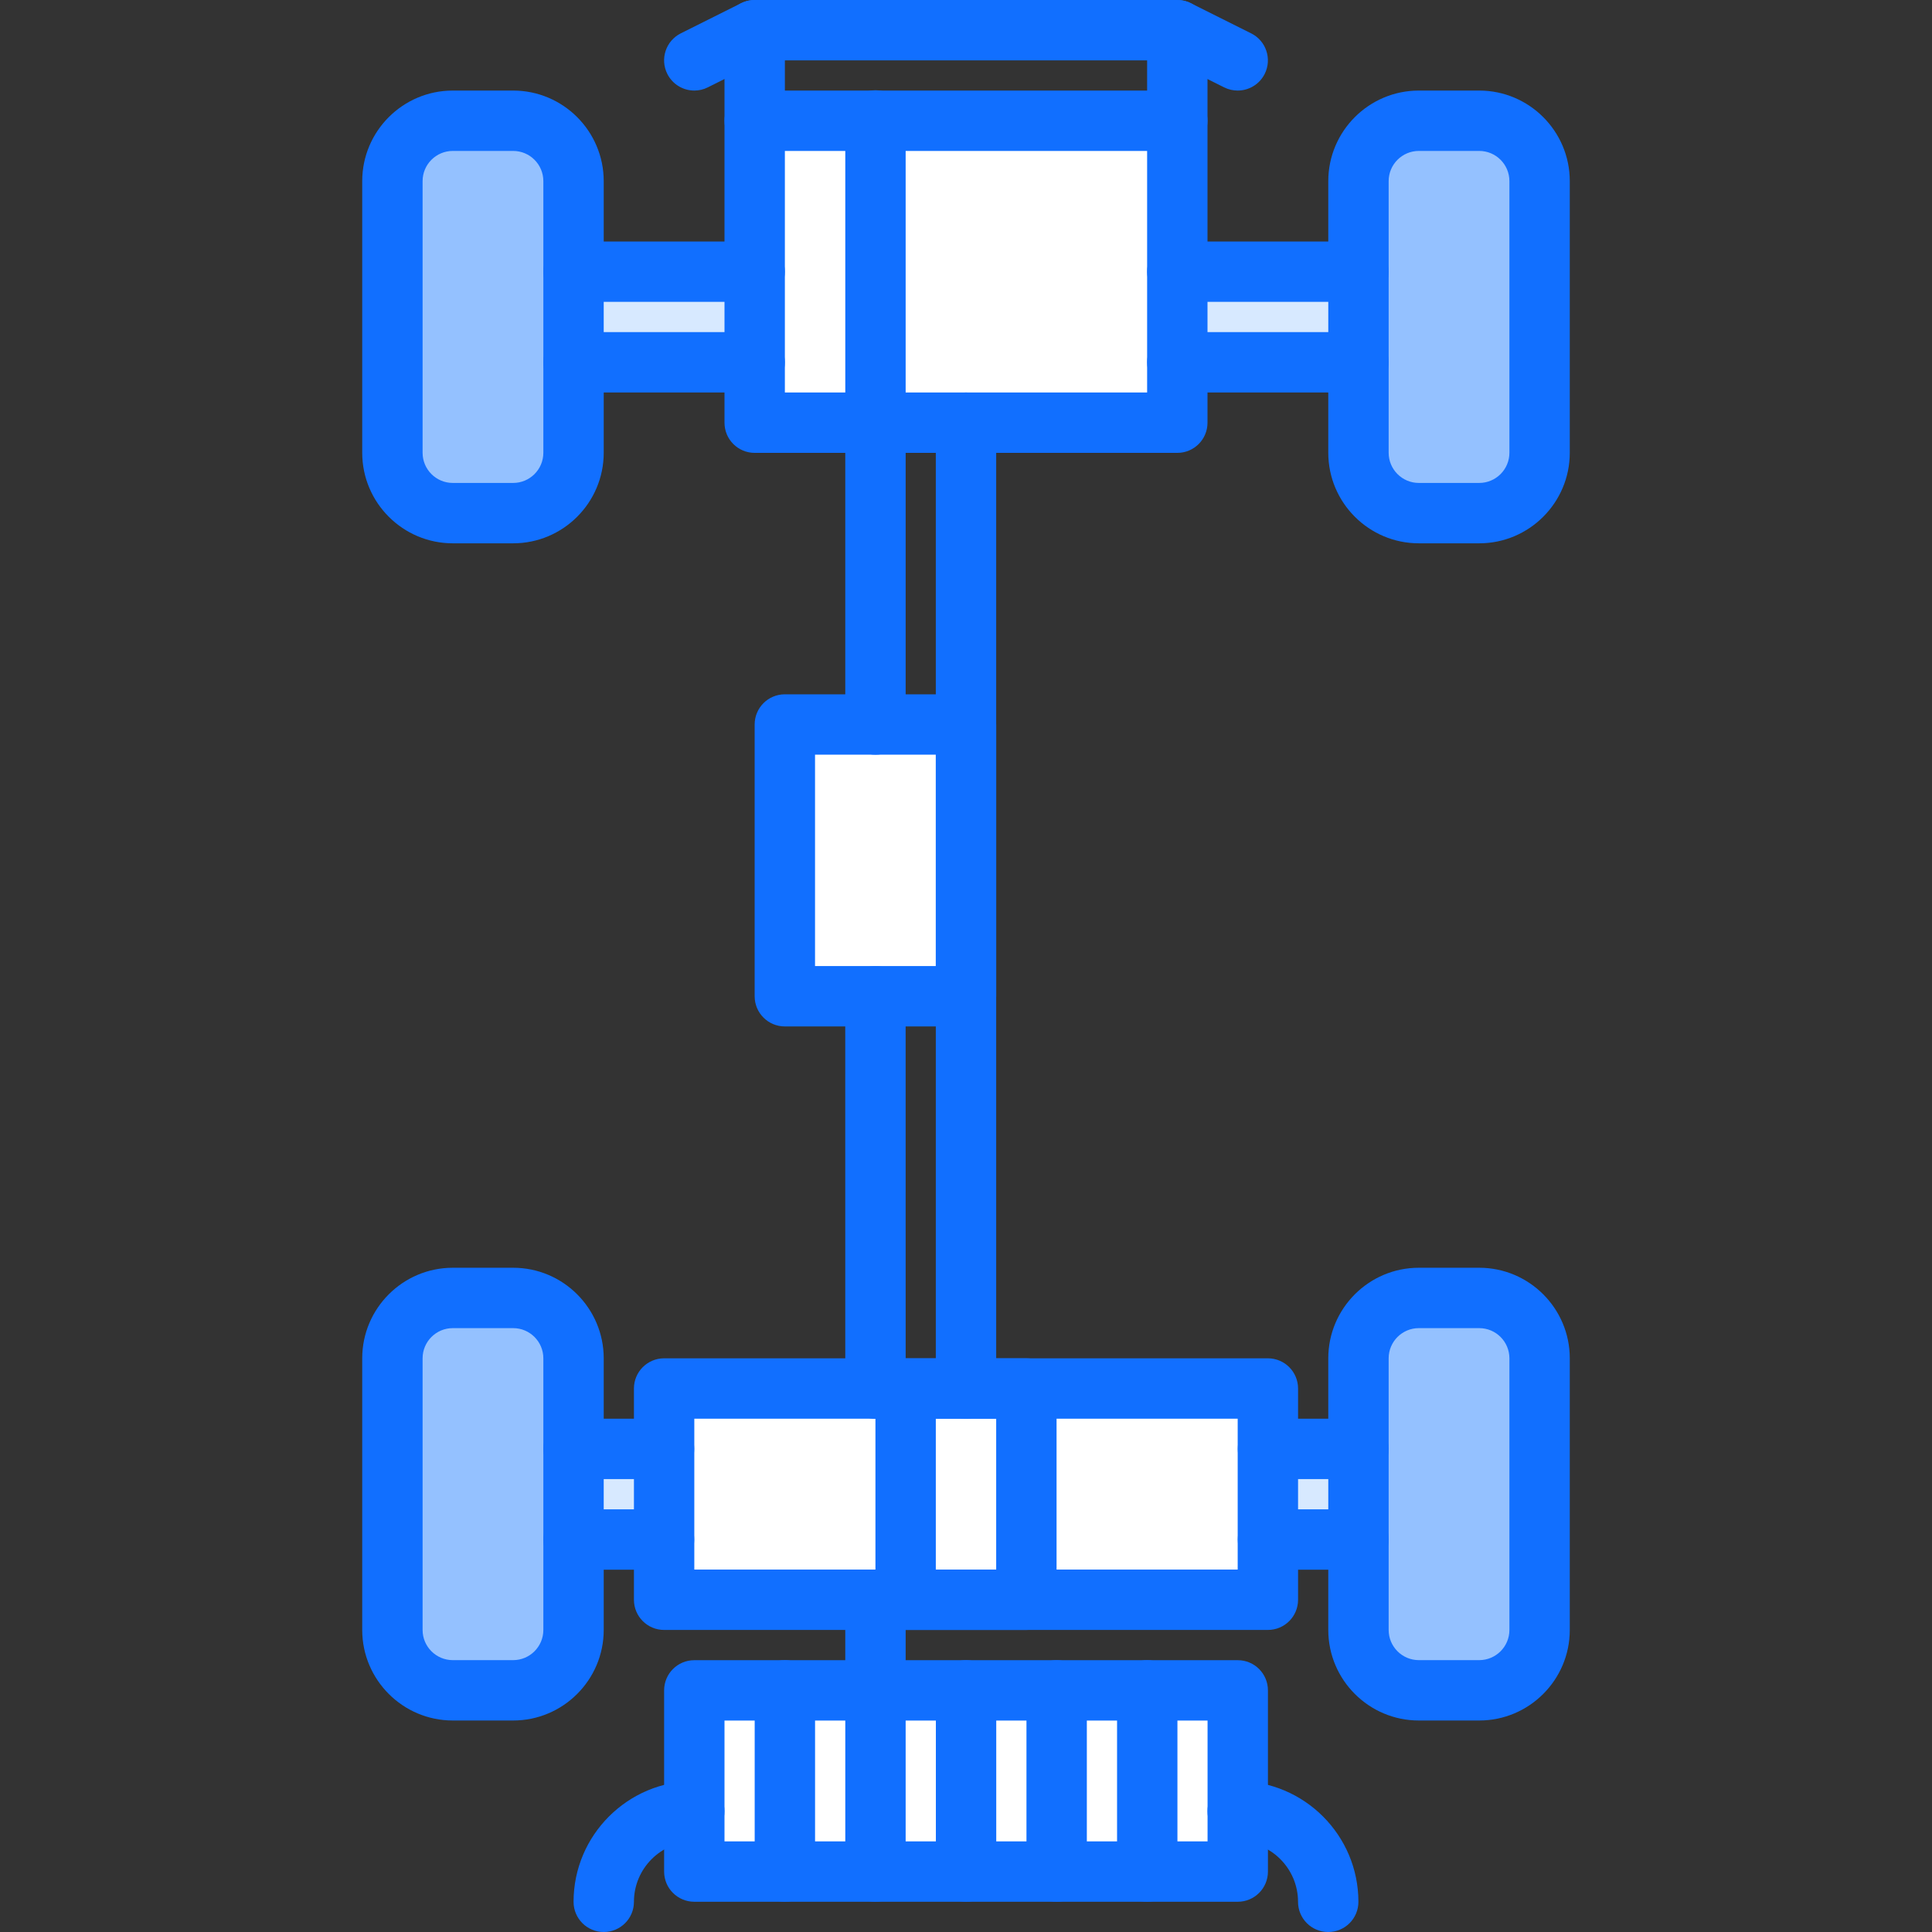 <svg id="icons" enable-background="new 0 0 64 64" height="512" viewBox="0 0 64 64" width="512" xmlns="http://www.w3.org/2000/svg"><rect x="0" y="0" width="64" height="64" fill="#333333" stroke="none"/><g><g><path d="m26 56v6h-3v-2-4z" fill="#fff"/></g><g><path d="m19 48h3v3h-3z" fill="#d7e9ff"/></g><g><path d="m41 60v2h-3v-6h3z" fill="#fff"/></g><g><path d="m35 56h3v6h-3z" fill="#fff"/></g><g><path d="m32 56h3v6h-3z" fill="#fff"/></g><g><path d="m29 56h3v6h-3z" fill="#fff"/></g><g><path d="m26 56h3v6h-3z" fill="#fff"/></g><g><path d="m19 51v2.99c0 1.1-.9 2-2 2h-2c-1.1 0-2-.9-2-2v-8.99c0-1.1.9-2 2-2h2c1.1 0 2 .9 2 2v3z" fill="#94c1ff"/></g><g><path d="m42 48h3v3h-3z" fill="#d7e9ff"/></g><g><path d="m51 45v8.99c0 1.1-.9 2-2 2h-2c-1.1 0-2-.9-2-2v-2.99-3-3c0-1.1.9-2 2-2h2c1.1 0 2 .9 2 2z" fill="#94c1ff"/></g><g><path d="m42 51v1.99h-8v-6.99h8v2z" fill="#fff"/></g><g><path d="m34 46v6.99h-4v-6.99h2z" fill="#fff"/></g><g><path d="m30 46v6.99h-1-7v-1.99-3-2h7z" fill="#fff"/></g><g><path d="m32 24v9h-3-3v-9h3z" fill="#fff"/></g><g><path d="m19 9h6v3h-6z" fill="#d7e9ff"/></g><g><path d="m39 9h6v3h-6z" fill="#d7e9ff"/></g><g><path d="m51 6v9c0 1.1-.9 2-2 2h-2c-1.1 0-2-.9-2-2v-3-3-3c0-1.1.9-2 2-2h2c1.1 0 2 .9 2 2z" fill="#94c1ff"/></g><g><path d="m29 4h-4v5 3 2h4 3 7v-2-3-5z" fill="#fff"/></g><g><path d="m19 15c0 1.1-.9 2-2 2h-2c-1.1 0-2-.9-2-2v-9c0-1.1.9-2 2-2h2c1.1 0 2 .9 2 2v3 3z" fill="#94c1ff"/></g></g><g><g><path d="m16.999 17.998h-2c-1.654 0-3-1.346-3-3v-8.998c0-1.654 1.346-3 3-3h2c1.654 0 3 1.346 3 3v8.998c0 1.654-1.346 3-3 3zm-2-12.998c-.552 0-1 .448-1 1v8.998c0 .552.448 1 1 1h2c.552 0 1-.448 1-1v-8.998c0-.552-.448-1-1-1z" fill="#116fff"/></g><g><path d="m49.001 17.998h-2c-1.654 0-3-1.346-3-3v-8.998c0-1.654 1.346-3 3-3h2c1.654 0 3 1.346 3 3v8.998c0 1.654-1.346 3-3 3zm-2-12.998c-.552 0-1 .448-1 1v8.998c0 .552.448 1 1 1h2c.552 0 1-.448 1-1v-8.998c0-.552-.448-1-1-1z" fill="#116fff"/></g><g><path d="m39 15.002h-14c-.553 0-1-.447-1-1v-13.002c0-.553.447-1 1-1h14c.553 0 1 .447 1 1v13.002c0 .553-.447 1-1 1zm-13-2h12v-11.002h-12z" fill="#116fff"/></g><g><path d="m45.001 10h-6.001c-.553 0-1-.447-1-1s.447-1 1-1h6.001c.553 0 1 .447 1 1s-.447 1-1 1z" fill="#116fff"/></g><g><path d="m25 10h-6.001c-.553 0-1-.447-1-1s.447-1 1-1h6.001c.553 0 1 .447 1 1s-.447 1-1 1z" fill="#116fff"/></g><g><path d="m45.001 13.002h-6.001c-.553 0-1-.447-1-1s.447-1 1-1h6.001c.553 0 1 .447 1 1s-.447 1-1 1z" fill="#116fff"/></g><g><path d="m25 13.002h-6.001c-.553 0-1-.447-1-1s.447-1 1-1h6.001c.553 0 1 .447 1 1s-.447 1-1 1z" fill="#116fff"/></g><g><path d="m16.999 56.994h-2c-1.654 0-3-1.346-3-3v-8.998c0-1.654 1.346-3 3-3h2c1.654 0 3 1.346 3 3v8.998c0 1.654-1.346 3-3 3zm-2-12.998c-.552 0-1 .448-1 1v8.998c0 .552.448 1 1 1h2c.552 0 1-.448 1-1v-8.998c0-.552-.448-1-1-1z" fill="#116fff"/></g><g><path d="m49.001 56.994h-2c-1.654 0-3-1.346-3-3v-8.998c0-1.654 1.346-3 3-3h2c1.654 0 3 1.346 3 3v8.998c0 1.654-1.346 3-3 3zm-2-12.998c-.552 0-1 .448-1 1v8.998c0 .552.448 1 1 1h2c.552 0 1-.448 1-1v-8.998c0-.552-.448-1-1-1z" fill="#116fff"/></g><g><path d="m45.001 48.996h-2.998c-.553 0-1-.447-1-1s.447-1 1-1h2.998c.553 0 1 .447 1 1s-.447 1-1 1z" fill="#116fff"/></g><g><path d="m21.997 48.996h-2.998c-.553 0-1-.447-1-1s.447-1 1-1h2.998c.553 0 1 .447 1 1s-.447 1-1 1z" fill="#116fff"/></g><g><path d="m45.001 51.998h-2.998c-.553 0-1-.447-1-1s.447-1 1-1h2.998c.553 0 1 .447 1 1s-.447 1-1 1z" fill="#116fff"/></g><g><path d="m21.997 51.998h-2.998c-.553 0-1-.447-1-1s.447-1 1-1h2.998c.553 0 1 .447 1 1s-.447 1-1 1z" fill="#116fff"/></g><g><path d="m23.001 3c-.367 0-.72-.202-.896-.553-.247-.494-.047-1.095.447-1.342l2-1c.493-.244 1.094-.047 1.342.447.247.494.047 1.095-.447 1.342l-2 1c-.143.072-.296.106-.446.106z" fill="#116fff"/></g><g><path d="m40.999 3c-.15 0-.303-.034-.446-.105l-2-1c-.494-.247-.694-.848-.447-1.342.248-.494.849-.691 1.342-.447l2 1c.494.247.694.848.447 1.342-.176.35-.529.552-.896.552z" fill="#116fff"/></g><g><path d="m39 5h-14c-.553 0-1-.447-1-1s.447-1 1-1h14c.553 0 1 .447 1 1s-.447 1-1 1z" fill="#116fff"/></g><g><path d="m42 53.994h-20c-.553 0-1-.447-1-1v-6.998c0-.553.447-1 1-1h20c.553 0 1 .447 1 1v6.998c0 .553-.447 1-1 1zm-19-2h18v-4.998h-18z" fill="#116fff"/></g><g><path d="m34 53.994h-4c-.553 0-1-.447-1-1v-6.998c0-.553.447-1 1-1h4c.553 0 1 .447 1 1v6.998c0 .553-.447 1-1 1zm-3-2h2v-4.998h-2z" fill="#116fff"/></g><g><path d="m32 46.996c-.553 0-1-.447-1-1v-31.994c0-.553.447-1 1-1s1 .447 1 1v31.994c0 .553-.447 1-1 1z" fill="#116fff"/></g><g><path d="m29.001 47c-.552 0-1-.447-1-1l-.001-12.998c0-.552.447-1 1-1 .552 0 1 .447 1 1l.001 12.998c0 .552-.447 1-1 1z" fill="#116fff"/></g><g><path d="m41.002 62.998h-18.002c-.553 0-1-.447-1-1v-6.002c0-.553.447-1 1-1h18.002c.553 0 1 .447 1 1v6.002c0 .553-.447 1-1 1zm-17.002-2h16.002v-4.002h-16.002z" fill="#116fff"/></g><g><path d="m29.001 56.791c-.553 0-1-.447-1-1v-2.797c0-.553.447-1 1-1s1 .447 1 1v2.797c0 .553-.447 1-1 1z" fill="#116fff"/></g><g><path d="m43.999 64c-.553 0-1-.447-1-1 0-1.103-.897-2-2-2-.553 0-1-.447-1-1s.447-1 1-1c2.206 0 4 1.794 4 4 0 .553-.447 1-1 1z" fill="#116fff"/></g><g><path d="m20 64c-.553 0-1-.447-1-1 0-2.206 1.794-4 4-4 .553 0 1 .447 1 1s-.447 1-1 1c-1.103 0-2 .897-2 2 0 .553-.447 1-1 1z" fill="#116fff"/></g><g><path d="m26 62.998c-.553 0-1-.447-1-1v-6.002c0-.553.447-1 1-1s1 .447 1 1v6.002c0 .553-.447 1-1 1z" fill="#116fff"/></g><g><path d="m29.001 62.998c-.553 0-1-.447-1-1v-6.002c0-.553.447-1 1-1s1 .447 1 1v6.002c0 .553-.447 1-1 1z" fill="#116fff"/></g><g><path d="m32.002 62.998c-.553 0-1-.447-1-1v-6.002c0-.553.447-1 1-1s1 .447 1 1v6.002c0 .553-.447 1-1 1z" fill="#116fff"/></g><g><path d="m35.003 62.998c-.553 0-1-.447-1-1v-6.002c0-.553.447-1 1-1s1 .447 1 1v6.002c0 .553-.447 1-1 1z" fill="#116fff"/></g><g><path d="m38.004 62.998c-.553 0-1-.447-1-1v-6.002c0-.553.447-1 1-1s1 .447 1 1v6.002c0 .553-.447 1-1 1z" fill="#116fff"/></g><g><path d="m32 34.002h-6.001c-.553 0-1-.447-1-1v-9.002c0-.553.447-1 1-1h6.001c.553 0 1 .447 1 1v9.002c0 .553-.447 1-1 1zm-5.001-2h4.001v-7.002h-4.001z" fill="#116fff"/></g><g><path d="m29.001 25c-.553 0-1-.447-1-1v-20.01c0-.553.447-1 1-1s1 .447 1 1v20.01c0 .553-.447 1-1 1z" fill="#116fff"/></g></g></svg>